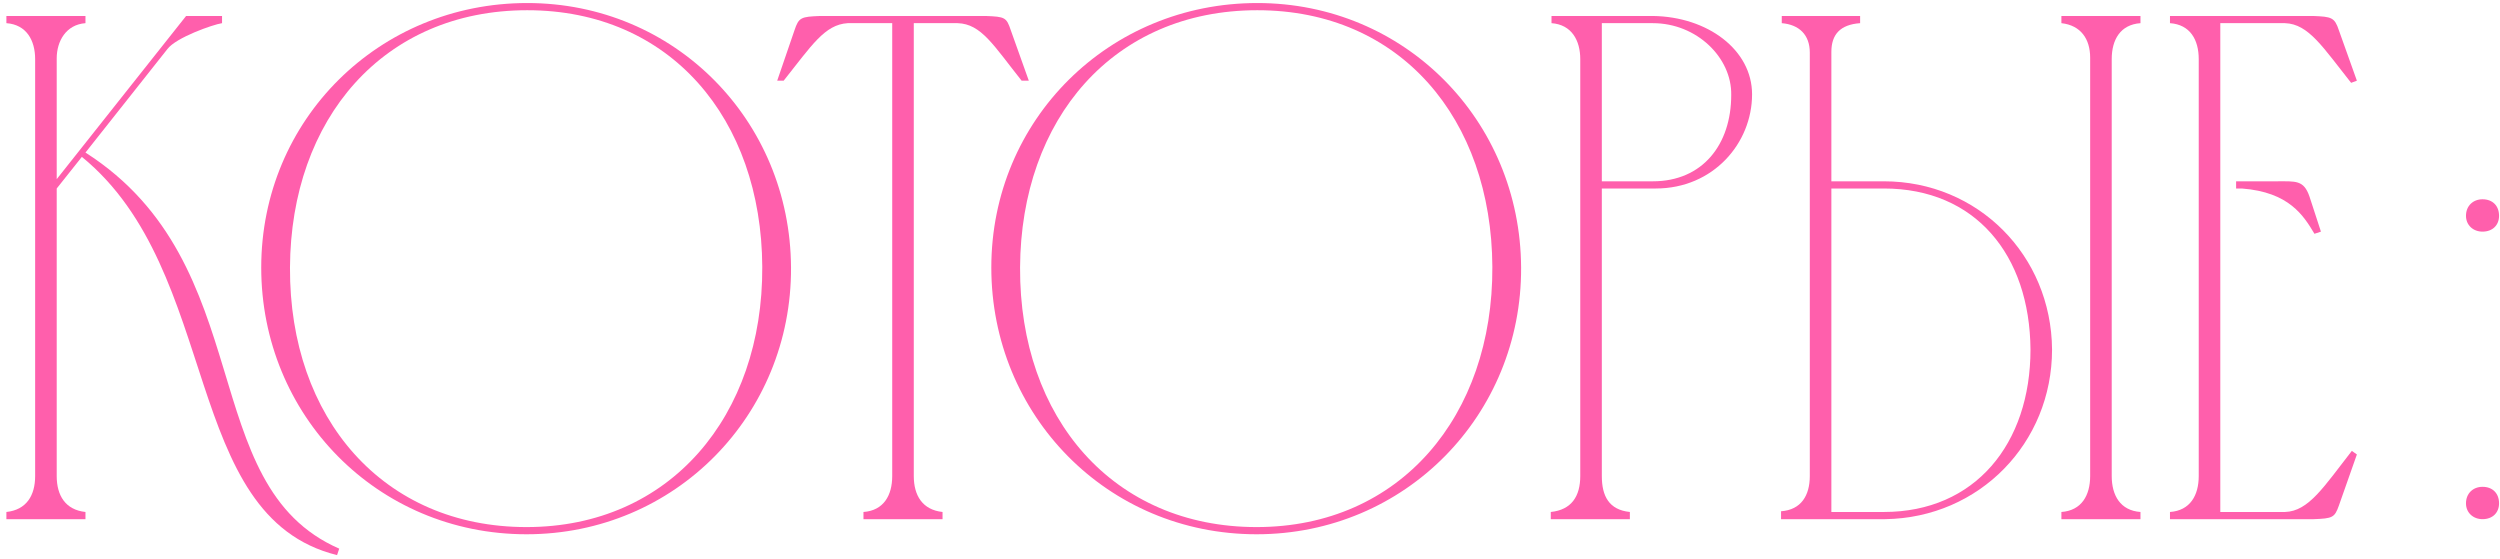<?xml version="1.0" encoding="UTF-8"?> <svg xmlns="http://www.w3.org/2000/svg" width="313" height="70" viewBox="0 0 313 70" fill="none"><path d="M4.4 59.6V7.4C4.4 5.06 3.32 3.08 0.8 2.9V2H10.7V2.9C8.27 3.08 7.1 5.15 7.1 7.31V22.43L23.3 2H27.8V2.9C26.63 3.08 22.04 4.7 20.96 6.14L10.7 19.1C32.66 33.14 24.29 60.77 42.47 68.69L42.2 69.5C22.58 64.64 27.89 34.04 10.25 19.64L7.1 23.6V59.6C7.1 62.03 8.18 63.83 10.7 64.1V65H0.8V64.1C3.32 63.83 4.4 62.03 4.4 59.6Z" fill="#FF5FAC"></path><path d="M95.436 33.41C95.346 14.87 83.916 1.28 66.006 1.28C48.006 1.28 36.396 14.87 36.306 33.5C36.216 52.4 48.006 65.99 65.916 65.99C83.916 65.99 95.526 52.04 95.436 33.41ZM99.036 33.5C99.126 51.95 84.546 66.89 65.916 66.89C47.196 66.89 32.706 51.95 32.706 33.5C32.706 14.96 47.466 0.38 66.006 0.38C84.456 0.38 98.946 15.05 99.036 33.5Z" fill="#FF5FAC"></path><path d="M111.706 59.6V2.9H106.126C103.246 3.08 101.626 5.69 98.116 10.1H97.306L99.466 3.8C100.006 2.18 100.276 2.09 102.706 2H123.406C125.836 2.09 126.016 2.18 126.556 3.8L128.806 10.1H127.906C124.396 5.69 122.866 2.99 119.896 2.9H114.406V59.6C114.406 62.03 115.486 63.83 118.006 64.1V65H108.106V64.1C110.626 63.92 111.706 62.03 111.706 59.6Z" fill="#FF5FAC"></path><path d="M186.843 33.41C186.753 14.87 175.323 1.28 157.413 1.28C139.413 1.28 127.803 14.87 127.713 33.5C127.623 52.4 139.413 65.99 157.323 65.99C175.323 65.99 186.933 52.04 186.843 33.41ZM190.443 33.5C190.533 51.95 175.953 66.89 157.323 66.89C138.603 66.89 124.113 51.95 124.113 33.5C124.113 14.96 138.873 0.38 157.413 0.38C175.863 0.38 190.353 15.05 190.443 33.5Z" fill="#FF5FAC"></path><path d="M194.249 2.9V2H206.939C213.779 2.09 219.359 6.23 219.359 11.81C219.359 17.93 214.499 23.6 207.299 23.6H200.549V59.6C200.549 62.12 201.449 63.83 204.059 64.1V65H194.159V64.1C196.769 63.83 197.849 62.12 197.849 59.6V7.31V7.4C197.849 5.06 196.769 3.08 194.249 2.9ZM206.939 2.9H200.549V22.7H206.939C213.149 22.7 216.749 18.11 216.749 11.9C216.839 7.22 212.429 2.9 206.939 2.9Z" fill="#FF5FAC"></path><path d="M236.037 65H222.987C222.987 64.91 222.987 64.19 222.987 64.01C225.507 63.83 226.587 62.03 226.587 59.6V6.59C226.587 4.34 225.237 3.08 223.077 2.9V2H232.887V2.9C230.367 3.08 229.287 4.34 229.287 6.5V22.7H235.857C247.647 22.7 256.827 31.97 256.917 43.76C256.917 55.46 247.827 64.82 236.037 65ZM267.987 65H258.087V64.1C260.607 63.92 261.688 62.03 261.688 59.6V7.22C261.688 4.88 260.517 3.17 258.087 2.9V2H267.987V2.9C265.467 3.08 264.387 4.97 264.387 7.4V59.6C264.387 62.03 265.467 63.92 267.987 64.1V65ZM254.217 43.76C254.127 31.88 247.287 23.6 235.857 23.6H229.287V64.1H235.857C247.287 64.1 254.217 55.55 254.217 43.76Z" fill="#FF5FAC"></path><path d="M271.681 2H289.591C291.931 2.09 292.291 2.18 292.831 3.8L295.081 10.1L294.361 10.37C290.851 5.96 289.051 2.99 286.081 2.9H277.981V64.1H286.081C289.051 64.01 290.941 60.95 294.451 56.45L295.081 56.9L292.831 63.29C292.291 64.82 292.021 64.91 289.681 65H271.681V64.1C274.201 63.92 275.281 62.03 275.281 59.6V7.4C275.281 4.97 274.201 3.08 271.681 2.9V2ZM279.961 22.7H280.681C282.301 22.7 283.741 22.7 285.001 22.7C287.431 22.7 288.421 22.52 289.141 24.59L290.581 29L289.771 29.27C288.421 27.02 286.621 24.05 280.681 23.6H279.961V22.7Z" fill="#FF5FAC"></path><path d="M308.741 63.02C308.741 61.76 309.641 60.95 310.811 60.95C312.071 60.95 312.881 61.76 312.881 63.02C312.881 64.19 312.071 65 310.811 65C309.641 65 308.741 64.19 308.741 63.02ZM308.741 27.02C308.741 25.76 309.641 24.95 310.811 24.95C312.071 24.95 312.881 25.76 312.881 27.02C312.881 28.19 312.071 29 310.811 29C309.641 29 308.741 28.19 308.741 27.02Z" fill="#FF5FAC"></path></svg> 